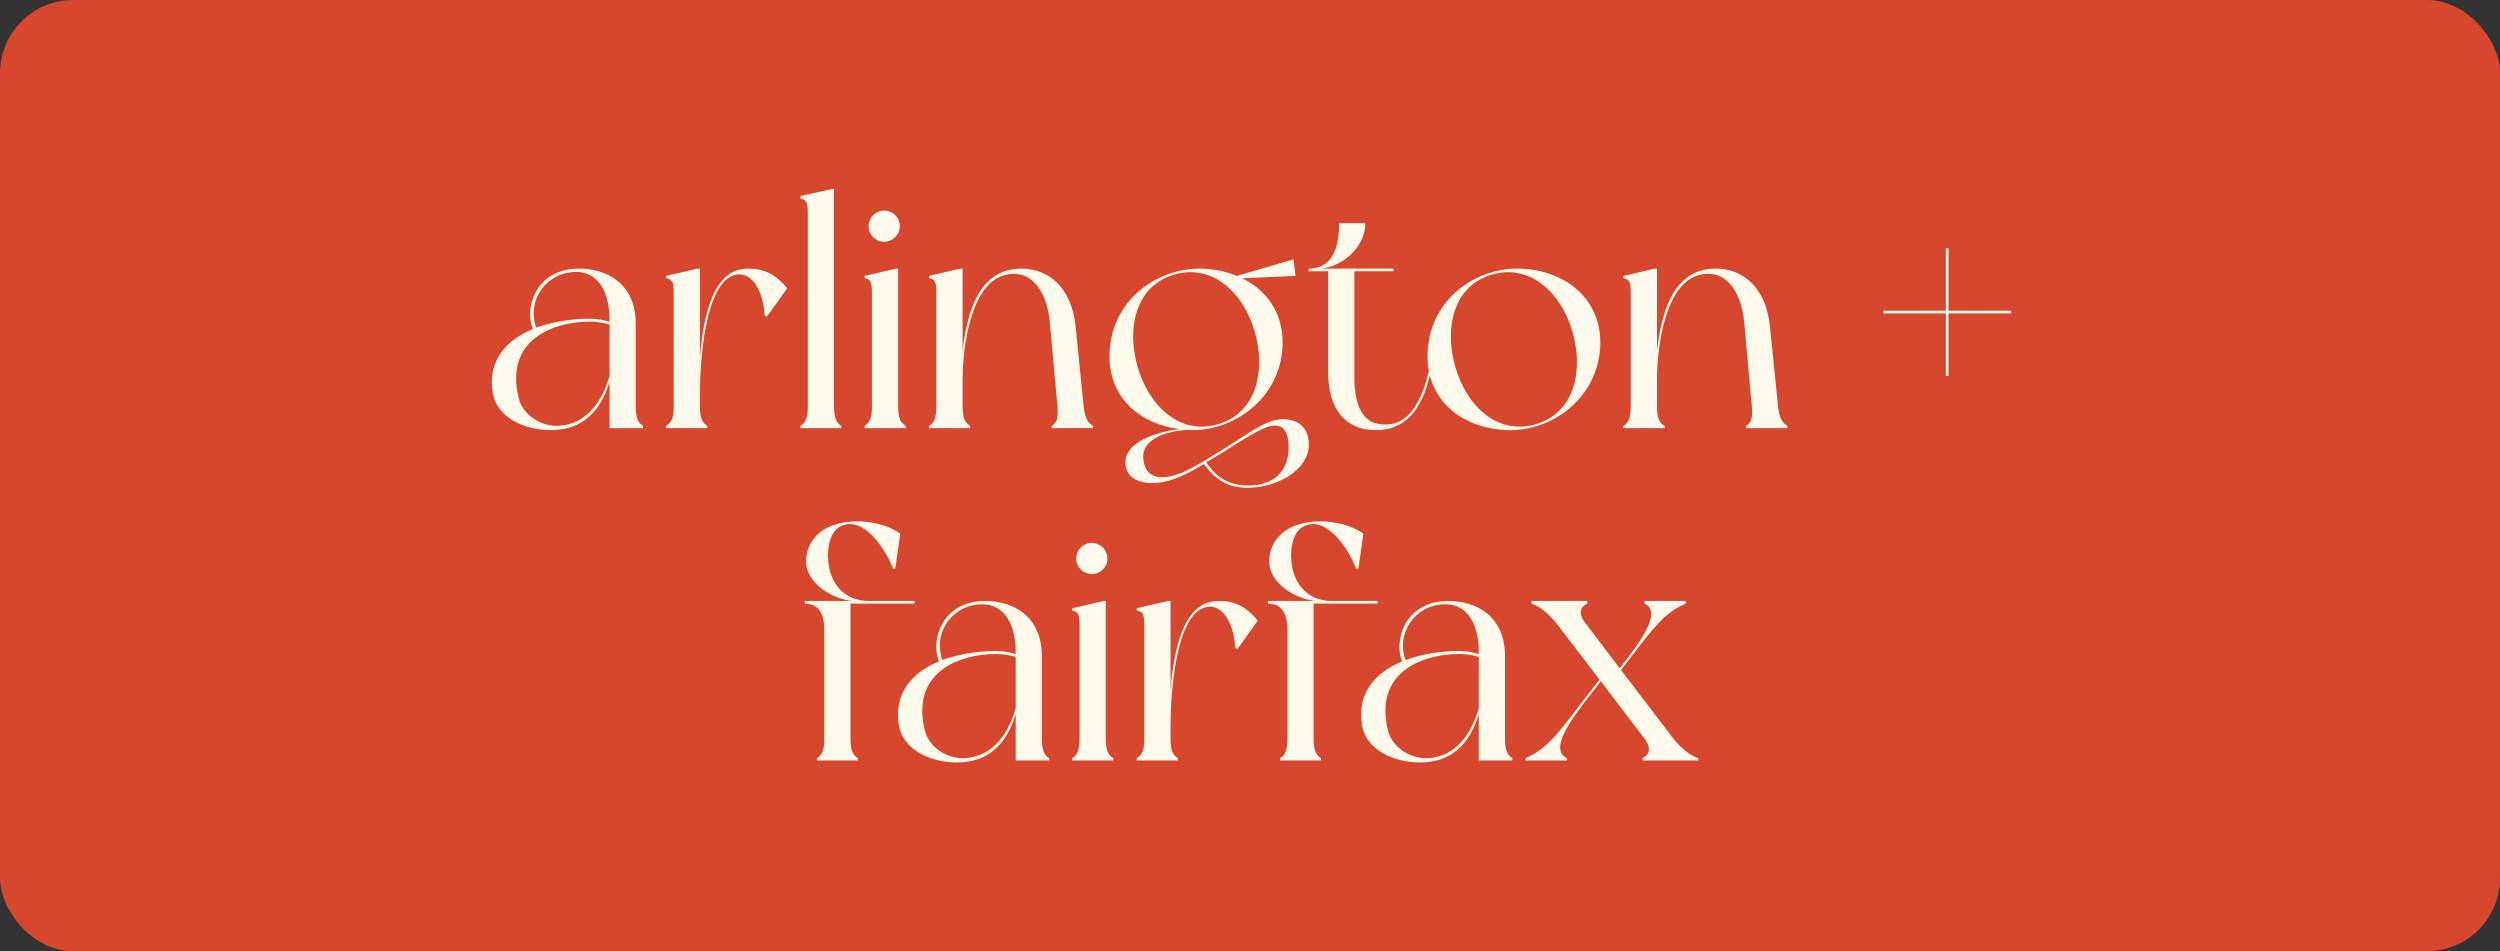 <svg width="820" height="312" viewBox="0 0 820 312" fill="none" xmlns="http://www.w3.org/2000/svg">
<rect x="0" y="0" width="820" height="312" fill="#333333" stroke="none"/>
<rect width="820" height="312" rx="24" fill="#D6472E"/>
<path d="M659.677 101.921V102.792H639.118V123.351H638.247V102.792H617.797V101.921H638.247V81.471H639.118V101.921H659.677Z" fill="#FFFAEC"/>
<path d="M583.186 133.249C583.622 137.165 584.601 138.688 586.232 139.667C586.232 139.885 586.232 140.429 586.232 140.429H572.744C572.744 140.429 572.744 139.885 572.744 139.667C574.484 138.688 574.919 136.839 574.593 133.249C574.267 129.66 572.635 111.276 572.091 105.62C571.33 97.462 567.305 88.216 557.95 90.065C545.767 92.458 543.483 115.192 543.483 124.33V133.249C543.483 137.057 544.244 138.688 545.984 139.667C545.984 139.885 545.984 140.429 545.984 140.429H532.496C532.496 140.429 532.496 139.885 532.496 139.667C534.128 138.688 534.889 137.057 534.889 133.249V96.483C534.889 92.675 534.563 91.588 532.496 91.261C532.496 91.044 532.496 90.5 532.496 90.5L542.721 88.107H543.483V115.084C544.897 102.9 548.595 88.107 562.736 88.107C571.656 88.107 579.27 94.198 580.576 107.252C581.664 117.803 582.751 129.225 583.186 133.249Z" fill="#FFFAEC"/>
<path d="M497.707 88.107C512.283 88.107 524.901 97.244 524.901 112.255C524.901 129.66 509.998 141.082 495.422 141.082C480.737 141.082 468.228 132.162 468.228 116.933C468.228 98.984 483.13 88.107 497.707 88.107ZM503.798 139.123C516.199 135.534 519.571 121.937 515.764 108.774C511.956 95.721 501.731 86.475 489.331 90.065C476.93 93.654 473.558 107.252 477.365 120.414C481.172 133.467 491.397 142.822 503.798 139.123Z" fill="#FFFAEC"/>
<path d="M468.812 121.175L469.356 121.393C467.289 131.618 462.72 141.081 451.298 141.081C441.617 141.081 435.634 134.772 435.634 121.937V88.977H429.217V88.107C438.463 88.107 439.224 78.425 439.224 73.204H447.818C447.818 81.58 439.55 87.78 433.024 88.107H457.064V88.977H444.228V123.568C444.228 133.032 446.839 140.32 456.085 139.123C463.264 138.144 466.854 129.551 468.812 121.175Z" fill="#FFFAEC"/>
<path d="M420.258 137.492C426.785 137.383 429.287 141.081 429.287 145.868C429.287 154.461 418.409 160.009 409.163 160.009C401.331 160.009 397.524 155.767 394.913 152.177C389.909 155.223 384.471 158.051 379.358 158.377C373.593 158.812 369.242 156.746 369.133 151.742C368.915 145.106 379.358 141.517 386.972 140.755C374.245 139.232 363.912 130.748 363.912 116.933C363.912 98.984 378.923 88.107 393.499 88.107C397.85 88.107 401.984 88.977 405.682 90.5L424.283 85.061L424.936 90.5L407.423 91.261C415.255 95.069 420.694 102.357 420.694 112.255C420.694 129.66 405.791 141.082 391.106 141.082C390.78 141.082 390.453 141.081 390.018 140.973C382.839 141.299 374.463 143.801 375.007 150.328C375.224 153.917 377.074 156.528 381.098 156.528C386.646 156.637 392.955 152.394 399.917 148.152C407.967 143.366 414.711 137.709 420.258 137.492ZM373.158 120.414C376.965 133.467 387.19 142.822 399.591 139.123C411.883 135.534 415.363 121.937 411.556 108.774C407.749 95.721 397.524 86.475 385.123 90.065C372.723 93.654 369.35 107.252 373.158 120.414ZM422.652 147.717C422.869 142.713 421.564 139.015 417.213 139.667C413.841 140.103 406.879 144.78 400.57 148.696C398.938 149.675 397.306 150.654 395.675 151.633C397.741 154.679 401.114 159.139 409.163 159.247C417.539 159.356 422.216 154.896 422.652 147.717Z" fill="#FFFAEC"/>
<path d="M355.433 133.249C355.868 137.165 356.847 138.688 358.479 139.667C358.479 139.885 358.479 140.429 358.479 140.429H344.99C344.99 140.429 344.99 139.885 344.99 139.667C346.731 138.688 347.166 136.839 346.839 133.249C346.513 129.66 344.881 111.276 344.338 105.62C343.576 97.462 339.551 88.216 330.196 90.065C318.013 92.458 315.729 115.192 315.729 124.33V133.249C315.729 137.057 316.49 138.688 318.231 139.667C318.231 139.885 318.231 140.429 318.231 140.429H304.742C304.742 140.429 304.742 139.885 304.742 139.667C306.374 138.688 307.135 137.057 307.135 133.249V96.483C307.135 92.675 306.809 91.588 304.742 91.261C304.742 91.044 304.742 90.5 304.742 90.5L314.967 88.107H315.729V115.084C317.143 102.9 320.841 88.107 334.983 88.107C343.902 88.107 351.517 94.198 352.822 107.252C353.91 117.803 354.998 129.225 355.433 133.249Z" fill="#FFFAEC"/>
<path d="M294.589 133.249C294.589 137.057 295.351 138.688 297.091 139.667C297.091 139.885 297.091 140.429 297.091 140.429H283.603C283.603 140.429 283.603 139.885 283.603 139.667C285.235 138.688 285.996 137.057 285.996 133.249V96.483C285.996 92.675 285.67 91.588 283.603 91.261C283.603 91.044 283.603 90.5 283.603 90.5L293.828 88.107H294.589V133.249ZM290.021 79.296C287.193 79.296 284.908 77.011 284.908 74.183C284.908 71.355 287.193 69.071 290.021 69.071C292.849 69.071 295.133 71.355 295.133 74.183C295.133 77.011 292.849 79.296 290.021 79.296Z" fill="#FFFAEC"/>
<path d="M273.556 133.249C273.556 137.057 274.318 138.688 275.949 139.667C275.949 139.885 275.949 140.429 275.949 140.429H262.57C262.57 140.429 262.57 139.885 262.57 139.667C264.201 138.688 264.963 137.057 264.963 133.249V70.376C264.963 66.569 264.636 65.481 262.57 65.155C262.57 64.937 262.57 64.284 262.57 64.284L272.795 62H273.556V133.249Z" fill="#FFFAEC"/>
<path d="M245.244 88.107C251.118 88.107 254.49 90.174 258.189 94.525L251.553 103.879L250.792 103.444C250.574 97.244 247.529 89.195 241.655 90.065C230.994 91.696 229.58 119.761 229.58 129.007V133.249C229.58 137.057 230.342 138.688 231.973 139.667C231.973 139.885 231.973 140.429 231.973 140.429H218.485C218.485 140.429 218.485 139.885 218.485 139.667C220.225 138.688 220.987 137.057 220.987 133.249V96.483C220.987 92.675 220.66 91.588 218.485 91.261C218.485 91.044 218.485 90.5 218.485 90.5L228.71 88.107H229.58V117.259C230.668 104.097 233.714 88.107 245.244 88.107Z" fill="#FFFAEC"/>
<path d="M210.911 139.667C210.911 139.885 210.911 140.429 210.911 140.429H199.925V125.2C197.096 134.772 191.114 141.082 180.671 141.082C171.751 141.082 163.049 136.839 161.635 129.007C159.786 117.912 166.421 111.385 174.797 107.904C171.969 101.595 175.341 88.107 189.917 88.107C198.946 88.107 208.518 92.893 208.518 106.273V133.249C208.518 137.057 209.28 138.688 210.911 139.667ZM188.938 89.195C179.148 89.195 172.621 98.658 175.885 107.469C181.759 105.294 188.285 104.532 193.398 104.532C195.9 104.532 198.075 104.967 199.925 105.511V104.75C199.925 96.483 196.661 89.195 188.938 89.195ZM183.282 139.667C192.745 139.124 197.749 131.074 199.925 123.242V106.49C199.381 106.273 196.77 105.511 193.398 105.511C181.541 105.511 165.442 111.385 170.12 130.53C171.534 136.404 177.843 139.994 183.282 139.667Z" fill="#FFFAEC"/>
<path d="M548.015 241.171C550.843 244.869 553.78 247.588 557.043 248.676C557.043 248.894 557.043 249.438 557.043 249.438H538.769C538.769 249.438 538.769 248.894 538.769 248.676C540.509 247.915 542.032 245.957 539.53 242.476L525.063 223.44L519.515 230.619C511.9 240.518 509.507 246.501 513.967 248.676V249.438H500.37V248.676C506.897 245.848 510.486 241.388 518.318 231.054L524.627 222.896L511.248 205.383C508.528 201.793 505.483 199.074 502.328 197.986C502.328 197.659 502.328 197.116 502.328 197.116H520.603C520.603 197.116 520.603 197.659 520.603 197.986C518.862 198.747 517.231 200.705 519.95 204.295L531.263 219.197L533.765 215.934C541.379 206.144 543.772 200.053 539.421 197.986V197.116H552.91V197.986C546.383 200.705 542.793 205.274 534.961 215.499L531.698 219.741L548.015 241.171Z" fill="#FFFAEC"/>
<path d="M496.034 248.676C496.034 248.894 496.034 249.438 496.034 249.438H485.048V234.209C482.219 243.781 476.237 250.09 465.794 250.09C456.874 250.09 448.172 245.848 446.758 238.016C444.909 226.921 451.544 220.394 459.92 216.913C457.092 210.604 460.464 197.116 475.04 197.116C484.069 197.116 493.641 201.902 493.641 215.281V242.258C493.641 246.066 494.403 247.697 496.034 248.676ZM474.061 198.203C464.271 198.203 457.744 207.667 461.008 216.478C466.882 214.302 473.408 213.541 478.521 213.541C481.023 213.541 483.198 213.976 485.048 214.52V213.759C485.048 205.491 481.784 198.203 474.061 198.203ZM468.405 248.676C477.868 248.132 482.872 240.083 485.048 232.251V215.499C484.504 215.281 481.893 214.52 478.521 214.52C466.664 214.52 450.565 220.394 455.242 239.539C456.657 245.413 462.966 249.003 468.405 248.676Z" fill="#FFFAEC"/>
<path d="M451.869 197.986H430.875V242.258C430.875 246.066 431.636 247.697 433.268 248.676C433.268 248.894 433.268 249.438 433.268 249.438H419.888C419.888 249.438 419.888 248.894 419.888 248.676C421.52 247.697 422.281 246.066 422.281 242.258V206.688C422.281 200.814 420.106 197.986 415.863 197.986V197.116H431.854C425.327 196.789 416.298 191.459 416.298 184.171C416.298 176.774 422.281 171.009 433.05 171.009C437.728 171.009 443.275 172.205 447.191 175.034L445.56 186.455H444.798C442.187 179.82 435.117 169.16 427.829 172.532C424.13 174.163 422.825 179.929 423.804 185.803C424.565 190.48 428.046 197.116 436.857 197.116H451.869V197.986Z" fill="#FFFAEC"/>
<path d="M399.6 197.116C405.474 197.116 408.846 199.182 412.545 203.533L405.909 212.888L405.148 212.453C404.93 206.253 401.884 198.203 396.01 199.074C385.35 200.705 383.936 228.77 383.936 238.016V242.258C383.936 246.066 384.697 247.697 386.329 248.676C386.329 248.894 386.329 249.438 386.329 249.438H372.841C372.841 249.438 372.841 248.894 372.841 248.676C374.581 247.697 375.343 246.066 375.343 242.258V205.491C375.343 201.684 375.016 200.596 372.841 200.27C372.841 200.053 372.841 199.509 372.841 199.509L383.066 197.116H383.936V226.268C385.024 213.106 388.07 197.116 399.6 197.116Z" fill="#FFFAEC"/>
<path d="M362.688 242.258C362.688 246.066 363.449 247.697 365.19 248.676C365.19 248.894 365.19 249.438 365.19 249.438H351.701C351.701 249.438 351.701 248.894 351.701 248.676C353.333 247.697 354.094 246.066 354.094 242.258V205.491C354.094 201.684 353.768 200.596 351.701 200.27C351.701 200.053 351.701 199.509 351.701 199.509L361.926 197.116H362.688V242.258ZM358.119 188.305C355.291 188.305 353.007 186.02 353.007 183.192C353.007 180.364 355.291 178.079 358.119 178.079C360.947 178.079 363.232 180.364 363.232 183.192C363.232 186.02 360.947 188.305 358.119 188.305Z" fill="#FFFAEC"/>
<path d="M344.128 248.676C344.128 248.894 344.128 249.438 344.128 249.438H333.141V234.209C330.313 243.781 324.33 250.09 313.887 250.09C304.968 250.09 296.265 245.848 294.851 238.016C293.002 226.921 299.637 220.394 308.013 216.913C305.185 210.604 308.557 197.116 323.133 197.116C332.162 197.116 341.734 201.902 341.734 215.281V242.258C341.734 246.066 342.496 247.697 344.128 248.676ZM322.154 198.203C312.364 198.203 305.838 207.667 309.101 216.478C314.975 214.302 321.502 213.541 326.614 213.541C329.116 213.541 331.292 213.976 333.141 214.52V213.759C333.141 205.491 329.878 198.203 322.154 198.203ZM316.498 248.676C325.962 248.132 330.965 240.083 333.141 232.251V215.499C332.597 215.281 329.986 214.52 326.614 214.52C314.758 214.52 298.658 220.394 303.336 239.539C304.75 245.413 311.059 249.003 316.498 248.676Z" fill="#FFFAEC"/>
<path d="M299.962 197.986H278.968V242.258C278.968 246.066 279.729 247.697 281.361 248.676C281.361 248.894 281.361 249.438 281.361 249.438H267.981C267.981 249.438 267.981 248.894 267.981 248.676C269.613 247.697 270.375 246.066 270.375 242.258V206.688C270.375 200.814 268.199 197.986 263.957 197.986V197.116H279.947C273.42 196.789 264.392 191.459 264.392 184.171C264.392 176.774 270.375 171.009 281.144 171.009C285.821 171.009 291.369 172.205 295.285 175.034L293.653 186.455H292.892C290.281 179.82 283.21 169.16 275.922 172.532C272.224 174.163 270.918 179.929 271.897 185.803C272.659 190.48 276.14 197.116 284.951 197.116H299.962V197.986Z" fill="#FFFAEC"/>
</svg>
